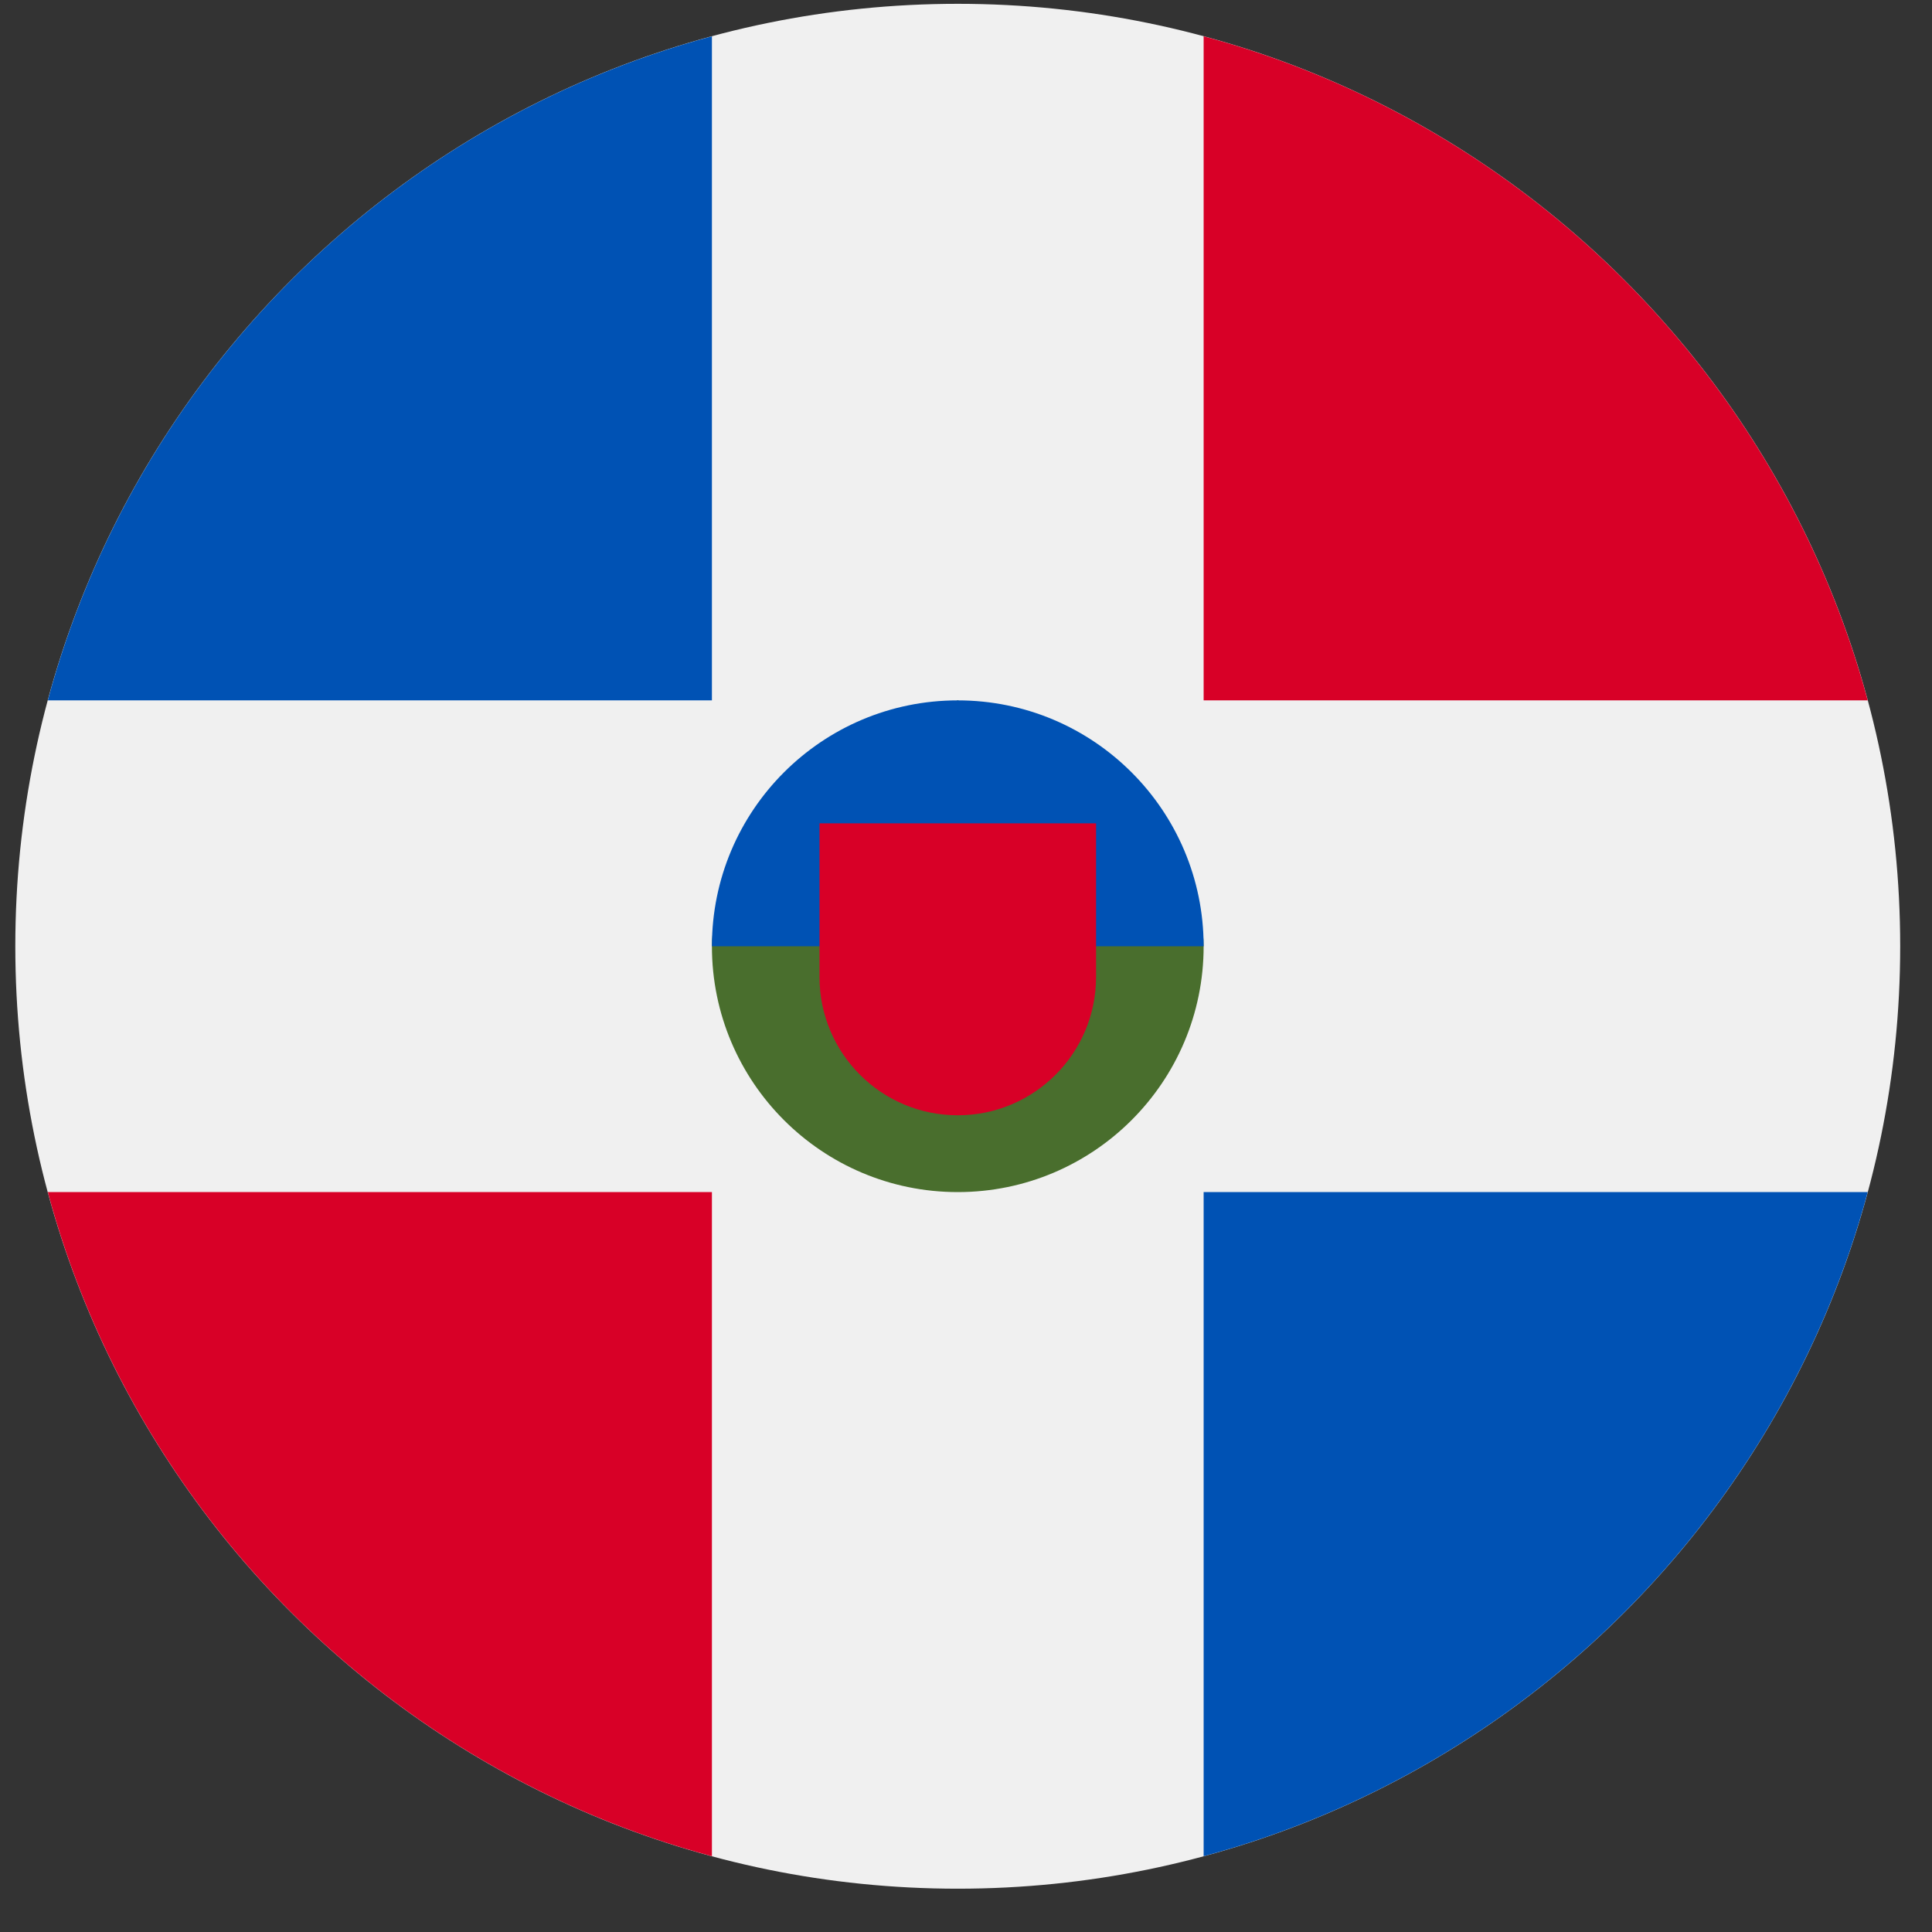 <svg width="41" height="41" viewBox="0 0 41 41" fill="none" xmlns="http://www.w3.org/2000/svg">
<rect x="0" y="0" width="41" height="41" fill="#333333" stroke="none"/>
<g clip-path="url(#clip0_127_4438)">
<path d="M20.325 40.081C31.371 40.081 40.325 31.126 40.325 20.081C40.325 9.035 31.371 0.081 20.325 0.081C9.28 0.081 0.325 9.035 0.325 20.081C0.325 31.126 9.28 40.081 20.325 40.081Z" fill="#F0F0F0"/>
<path d="M1.014 25.298C2.861 32.15 8.256 37.545 15.108 39.392V25.298H1.014Z" fill="#D80027"/>
<path d="M15.108 0.77C8.256 2.616 2.861 8.011 1.014 14.863H15.108V0.77H15.108Z" fill="#0052B4"/>
<path d="M39.636 14.863C37.789 8.011 32.394 2.616 25.543 0.77V14.863H39.636V14.863Z" fill="#D80027"/>
<path d="M25.543 39.392C32.394 37.545 37.789 32.15 39.636 25.298H25.543V39.392Z" fill="#0052B4"/>
<path d="M25.543 20.081C25.543 22.962 23.207 25.298 20.325 25.298C17.444 25.298 15.108 22.962 15.108 20.081C15.108 17.199 20.325 14.863 20.325 14.863C20.325 14.863 25.543 17.199 25.543 20.081Z" fill="#496E2D"/>
<path d="M15.108 20.081C15.108 17.199 17.444 14.863 20.325 14.863C23.207 14.863 25.543 17.199 25.543 20.081" fill="#0052B4"/>
<path d="M17.391 17.472V20.733C17.391 22.354 18.704 23.668 20.325 23.668C21.946 23.668 23.26 22.354 23.26 20.733V17.472H17.391Z" fill="#D80027"/>
</g>
<defs>
<clipPath id="clip0_127_4438">
<rect width="40" height="40" fill="white" transform="translate(0.325 0.081)"/>
</clipPath>
</defs>
</svg>
